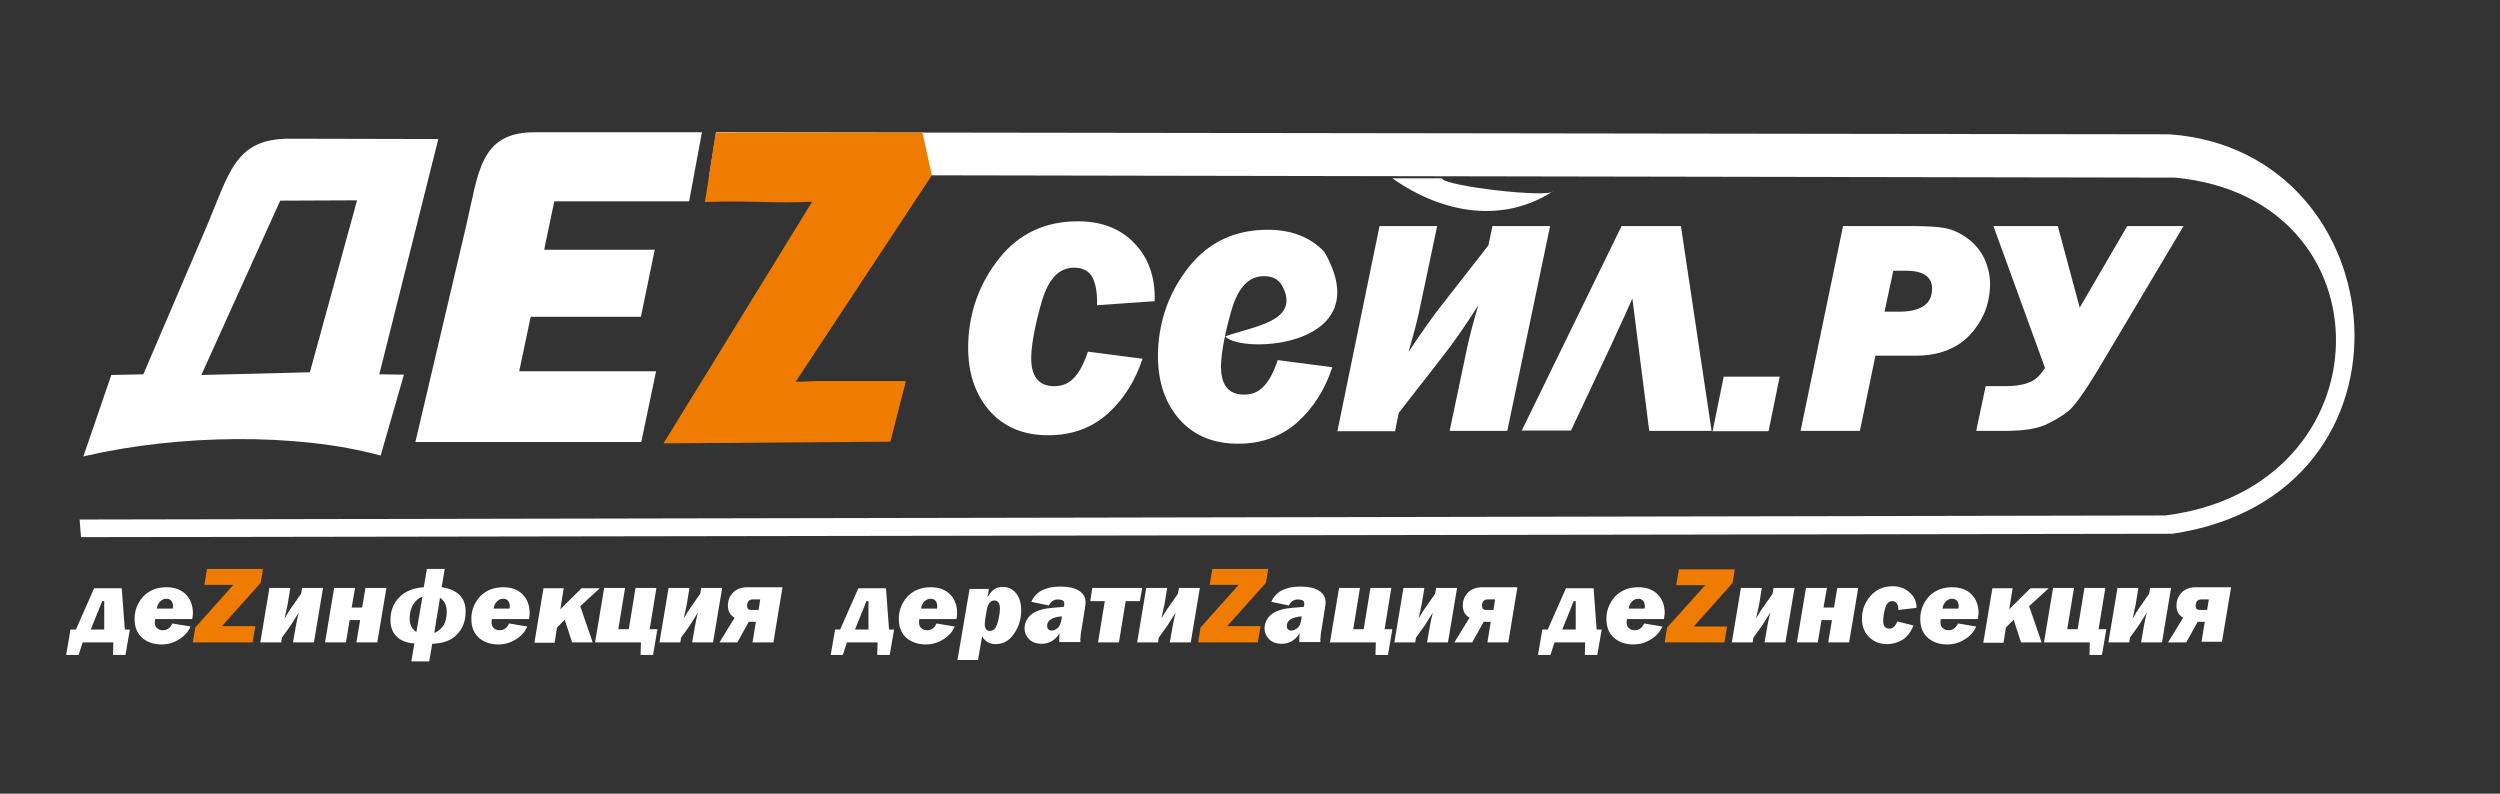 <?xml version="1.0" encoding="UTF-8"?> <svg xmlns="http://www.w3.org/2000/svg" width="189" height="60" viewBox="0 0 189 60" fill="none"><rect x="0" y="0" width="189" height="60" fill="#333333" stroke="none"/><path fill-rule="evenodd" clip-rule="evenodd" d="M54.137 10L164.031 10.154C181.336 11.408 183.859 37.434 164.235 40.352L6.121 40.608L6.02 39.277L163.7 38.97C180.673 36.82 180.877 14.965 164.439 13.429L53.627 13.225L54.137 10Z" fill="white"></path><path d="M49.6 28.068L48.479 33.416H31.403L35.226 17.14C36.195 12.994 36.271 10 40.425 10H53.066L52.098 15.221H41.903L41.139 18.88H49.498L48.453 23.948H40.119L39.253 28.068H49.6ZM15.22 28.349L23.426 28.145L26.994 15.144L21.183 15.169L15.22 28.349ZM10.836 28.298L15.526 17.345C17.335 13.148 17.692 10.461 21.923 10.486L33.136 10.512L28.676 28.298L30.537 28.324L28.778 34.44C22.407 32.7 13.461 32.853 6.478 34.466L6.3 34.517L8.415 28.349L10.836 28.298Z" fill="white"></path><path d="M96.596 27.223L100.724 27.761C100.164 29.45 99.297 30.832 98.074 31.932C96.85 33.007 95.372 33.544 93.588 33.544C91.651 33.544 90.148 32.879 89.052 31.574C87.956 30.243 87.472 28.554 87.548 26.481C87.65 24.101 88.44 21.977 89.918 20.134C91.397 18.292 93.384 17.37 95.831 17.37C97.615 17.37 99.042 17.908 100.113 19.034C104.292 26.251 93.894 26.814 92.62 25.432C94.735 24.664 98.38 24.306 96.927 21.593C96.672 21.133 96.213 20.877 95.551 20.877C94.404 20.877 93.614 21.721 93.104 23.436C92.62 25.125 92.365 26.481 92.314 27.454C92.237 29.04 92.824 29.834 94.047 29.834C94.659 29.834 95.143 29.629 95.525 29.22C95.933 28.81 96.29 28.145 96.596 27.223ZM154.601 27.812L150.702 17.089H155.57L157.226 23.257L160.82 17.089H165.076L158.602 27.965C157.583 29.654 156.844 30.678 156.385 31.062C155.926 31.446 155.34 31.779 154.652 32.111C153.964 32.418 152.97 32.572 151.67 32.572H149.402L150.116 29.194H151.594C152.282 29.194 152.868 29.117 153.327 28.938C153.786 28.81 154.219 28.426 154.601 27.812ZM142.47 23.564H143.54C145.171 23.564 146.012 23.026 146.063 21.926C146.114 20.953 145.452 20.467 144.076 20.467H143.133L142.47 23.564ZM141.782 26.891L140.609 32.572H136.124L139.335 17.089H144.432C145.63 17.089 146.497 17.14 147.032 17.242C147.567 17.345 148.128 17.575 148.688 17.985C149.249 18.369 149.708 18.906 150.014 19.546C150.32 20.211 150.472 20.902 150.447 21.644C150.396 23.103 149.861 24.331 148.892 25.355C147.898 26.379 146.548 26.891 144.789 26.891H141.782ZM134.544 28.477L133.703 32.598H129.472L130.313 28.477H134.544ZM115.022 32.598L122.591 17.089H127.077L129.396 32.572H124.681L123.407 22.566C123.279 22.873 122.744 24.05 121.801 26.097L118.768 32.546H115.022V32.598ZM117.417 14.453C113.722 16.859 109.186 16.244 105.261 13.48H109.007C109.109 14.069 117.112 14.99 117.417 14.453ZM105.745 31.216L105.465 32.598H101.107L104.292 17.089H108.65L107.376 23.129C107.198 24.05 106.892 25.201 106.484 26.609C107.453 25.15 108.345 23.871 109.186 22.822L112.524 18.548L112.83 17.089H117.188L113.951 32.572H109.593L110.842 26.635C111.046 25.637 111.352 24.434 111.76 23.077C110.74 24.69 109.823 25.995 109.033 26.993L105.745 31.216ZM82.247 26.584L86.376 27.121C85.815 28.81 84.949 30.192 83.725 31.292C82.502 32.367 81.024 32.905 79.24 32.905C77.303 32.905 75.799 32.239 74.703 30.934C73.608 29.603 73.123 27.914 73.2 25.841C73.302 23.461 74.092 21.337 75.57 19.495C77.048 17.652 79.036 16.731 81.483 16.731C83.267 16.731 84.694 17.268 85.764 18.394C86.835 19.495 87.344 20.953 87.293 22.77L82.935 23.077C82.961 22.131 82.833 21.414 82.578 20.953C82.324 20.493 81.865 20.237 81.202 20.237C80.055 20.237 79.265 21.081 78.756 22.796C78.271 24.485 78.016 25.841 77.966 26.814C77.889 28.401 78.475 29.194 79.699 29.194C80.31 29.194 80.794 28.989 81.177 28.58C81.585 28.17 81.941 27.505 82.247 26.584Z" fill="white"></path><path d="M166.86 46.11L166.987 45.317H166.427C166.121 45.317 165.993 45.496 165.993 45.828C165.993 46.008 166.095 46.11 166.299 46.11H166.86ZM166.427 48.567L166.681 47.006H166.146L165.28 48.567H163.903L165.05 46.699C164.719 46.52 164.541 46.212 164.541 45.777C164.541 45.394 164.668 45.086 164.923 44.805C165.178 44.549 165.535 44.395 166.019 44.395H168.669L167.981 48.516H166.427V48.567ZM161.024 48.209L160.973 48.567H159.393L160.081 44.447H161.661L161.457 45.701C161.406 45.956 161.329 46.315 161.227 46.75C161.457 46.366 161.661 46.033 161.839 45.803L162.476 44.882L162.553 44.447H164.133L163.445 48.567H161.865L162.069 47.39C162.119 47.083 162.196 46.724 162.298 46.315C162.043 46.724 161.839 47.031 161.686 47.287L161.024 48.209ZM154.525 48.567L155.213 44.447H156.793L156.283 47.569H157.073L157.583 44.447H159.163L158.653 47.569H159.24L158.908 49.514H157.965L157.991 48.567H154.525ZM153.403 45.828L154.346 48.567H152.792L152.231 46.852L151.645 47.441L151.466 48.592H149.937L150.625 44.472H152.155L151.9 46.059L153.505 44.472H154.882L153.403 45.828ZM148.051 46.008C148.077 45.931 148.077 45.854 148.077 45.803C148.077 45.649 148.026 45.521 147.949 45.419C147.847 45.317 147.746 45.266 147.567 45.266C147.389 45.266 147.236 45.342 147.108 45.47C146.981 45.598 146.879 45.777 146.854 46.008H148.051ZM149.53 46.801H146.726C146.701 46.903 146.701 47.006 146.701 47.057C146.701 47.236 146.752 47.39 146.879 47.492C146.981 47.594 147.134 47.645 147.312 47.645C147.644 47.645 147.873 47.466 148.026 47.134L149.402 47.364C149.224 47.773 148.943 48.081 148.536 48.337C148.128 48.592 147.695 48.72 147.21 48.72C146.599 48.72 146.114 48.541 145.732 48.209C145.35 47.85 145.171 47.39 145.171 46.775C145.171 46.136 145.401 45.573 145.834 45.086C146.293 44.626 146.854 44.395 147.593 44.395C148.204 44.395 148.689 44.575 149.045 44.933C149.402 45.291 149.581 45.777 149.581 46.366C149.555 46.468 149.555 46.622 149.53 46.801ZM143.438 46.98L144.662 47.287C144.432 47.825 144.152 48.183 143.795 48.388C143.438 48.592 143.056 48.695 142.674 48.695C142.113 48.695 141.654 48.516 141.298 48.157C140.941 47.799 140.762 47.338 140.762 46.775C140.762 46.136 140.966 45.573 141.4 45.061C141.833 44.575 142.368 44.319 143.082 44.319C143.591 44.319 143.999 44.472 144.356 44.779C144.713 45.086 144.891 45.47 144.891 45.956L143.515 46.11C143.515 45.675 143.362 45.445 143.056 45.445C142.801 45.445 142.623 45.624 142.521 45.982C142.419 46.34 142.368 46.673 142.368 46.929C142.368 47.338 142.521 47.518 142.827 47.518C143.082 47.543 143.286 47.364 143.438 46.98ZM135.844 48.567L136.532 44.447H138.112L137.857 45.931H138.647L138.902 44.447H140.482L139.794 48.567H138.214L138.494 46.878H137.704L137.424 48.567H135.844ZM132.556 48.209L132.505 48.567H130.925L131.613 44.447H133.193L132.989 45.701C132.938 45.956 132.862 46.315 132.76 46.75C132.989 46.366 133.193 46.033 133.372 45.803L134.009 44.882L134.085 44.447H135.665L134.977 48.567H133.397L133.601 47.39C133.652 47.083 133.728 46.724 133.83 46.315C133.575 46.724 133.372 47.031 133.219 47.287L132.556 48.209ZM124.324 46.008C124.35 45.931 124.35 45.854 124.35 45.803C124.35 45.649 124.299 45.521 124.222 45.419C124.12 45.317 124.018 45.266 123.84 45.266C123.662 45.266 123.509 45.342 123.381 45.47C123.254 45.598 123.152 45.777 123.126 46.008H124.324ZM125.802 46.801H122.999C122.973 46.903 122.973 47.006 122.973 47.057C122.973 47.236 123.024 47.39 123.152 47.492C123.254 47.594 123.407 47.645 123.585 47.645C123.916 47.645 124.146 47.466 124.299 47.134L125.675 47.364C125.497 47.773 125.216 48.081 124.808 48.337C124.401 48.592 123.967 48.72 123.483 48.72C122.871 48.72 122.387 48.541 122.005 48.209C121.623 47.85 121.444 47.39 121.444 46.775C121.444 46.136 121.674 45.573 122.107 45.086C122.566 44.626 123.126 44.395 123.865 44.395C124.477 44.395 124.961 44.575 125.318 44.933C125.675 45.291 125.853 45.777 125.853 46.366C125.828 46.468 125.828 46.622 125.802 46.801ZM118.106 47.594H119.125V45.445H118.972L118.106 47.594ZM117.01 47.594L118.386 44.472H120.476L120.705 47.594H121.087L120.756 49.514H119.813L119.839 48.567H117.519L117.214 49.514H116.271L116.602 47.594H117.01ZM112.907 46.11L113.034 45.317H112.473C112.167 45.317 112.04 45.496 112.04 45.828C112.04 46.008 112.142 46.11 112.346 46.11H112.907ZM112.448 48.567L112.703 47.006H112.167L111.301 48.567H109.95L111.097 46.699C110.766 46.52 110.587 46.212 110.587 45.777C110.587 45.394 110.715 45.086 110.97 44.805C111.224 44.549 111.581 44.395 112.066 44.395H114.716L114.028 48.567H112.448ZM107.045 48.209L106.994 48.567H105.414L106.102 44.447H107.682L107.478 45.701C107.427 45.956 107.351 46.315 107.249 46.75C107.478 46.366 107.682 46.033 107.86 45.803L108.498 44.882L108.574 44.447H110.154L109.466 48.567H107.886L108.09 47.39C108.141 47.083 108.217 46.724 108.319 46.315C108.064 46.724 107.86 47.031 107.707 47.287L107.045 48.209ZM100.546 48.567L101.234 44.447H102.814L102.304 47.569H103.095L103.604 44.447H105.184L104.675 47.569H105.261L104.93 49.514H103.987L104.012 48.567H100.546ZM98.405 46.596C97.666 46.648 97.284 46.903 97.284 47.313C97.284 47.543 97.411 47.671 97.641 47.671C97.793 47.671 97.946 47.594 98.099 47.466C98.278 47.313 98.38 47.031 98.405 46.596ZM99.832 48.541H98.227C98.227 48.465 98.227 48.388 98.227 48.362C98.227 48.234 98.227 48.055 98.252 47.876C97.921 48.388 97.488 48.669 96.901 48.669C96.519 48.669 96.188 48.567 95.959 48.337C95.729 48.106 95.602 47.825 95.602 47.492C95.602 47.236 95.678 47.006 95.806 46.801C95.933 46.596 96.112 46.417 96.366 46.289C96.596 46.161 96.85 46.084 97.105 46.033C97.36 45.982 97.844 45.931 98.558 45.88C98.584 45.777 98.609 45.701 98.609 45.649C98.609 45.419 98.456 45.317 98.125 45.317C97.819 45.317 97.59 45.47 97.437 45.777L96.112 45.496C96.443 44.728 97.182 44.344 98.329 44.344C98.915 44.344 99.374 44.447 99.705 44.651C100.036 44.856 100.215 45.138 100.215 45.547C100.215 45.726 100.113 46.34 99.934 47.415C99.858 47.825 99.832 48.081 99.832 48.209C99.807 48.285 99.807 48.413 99.832 48.541ZM87.599 48.209L87.548 48.567H85.968L86.656 44.447H88.236L88.032 45.701C87.981 45.956 87.905 46.315 87.803 46.75C88.032 46.366 88.236 46.033 88.415 45.803L89.052 44.882L89.128 44.447H90.709L90.02 48.567H88.44L88.644 47.39C88.695 47.083 88.772 46.724 88.874 46.315C88.619 46.724 88.415 47.031 88.262 47.287L87.599 48.209ZM83.012 48.567L83.522 45.445H82.426L82.579 44.447H86.35L86.172 45.445H85.102L84.592 48.567H83.012ZM80.285 46.596C79.546 46.648 79.163 46.903 79.163 47.313C79.163 47.543 79.291 47.671 79.52 47.671C79.673 47.671 79.826 47.594 79.979 47.466C80.132 47.313 80.234 47.031 80.285 46.596ZM81.686 48.541H80.081C80.081 48.465 80.081 48.388 80.081 48.362C80.081 48.234 80.081 48.055 80.106 47.876C79.775 48.388 79.342 48.669 78.756 48.669C78.373 48.669 78.042 48.567 77.813 48.337C77.583 48.106 77.456 47.825 77.456 47.492C77.456 47.236 77.532 47.006 77.66 46.801C77.787 46.596 77.966 46.417 78.221 46.289C78.45 46.161 78.705 46.084 78.96 46.033C79.214 45.982 79.699 45.931 80.412 45.88C80.438 45.777 80.463 45.701 80.463 45.649C80.463 45.419 80.31 45.317 79.979 45.317C79.673 45.317 79.444 45.47 79.291 45.777L77.966 45.496C78.297 44.728 79.036 44.344 80.183 44.344C80.769 44.344 81.228 44.447 81.559 44.651C81.89 44.856 82.069 45.138 82.069 45.547C82.069 45.726 81.967 46.34 81.788 47.415C81.712 47.825 81.686 48.081 81.686 48.209C81.661 48.285 81.661 48.413 81.686 48.541ZM74.627 45.982C74.5 46.622 74.449 47.031 74.449 47.211C74.449 47.364 74.474 47.466 74.55 47.569C74.627 47.671 74.729 47.697 74.856 47.697C75.009 47.697 75.137 47.62 75.239 47.492C75.341 47.364 75.417 47.108 75.493 46.775C75.57 46.443 75.596 46.187 75.596 46.008C75.596 45.598 75.442 45.394 75.162 45.394C74.882 45.419 74.729 45.598 74.627 45.982ZM73.302 44.523H74.754L74.653 45.163C74.831 44.83 75.035 44.626 75.213 44.523C75.392 44.421 75.596 44.37 75.799 44.37C76.207 44.37 76.564 44.523 76.819 44.856C77.074 45.163 77.201 45.598 77.201 46.136C77.201 46.801 77.023 47.39 76.666 47.901C76.309 48.439 75.85 48.695 75.264 48.695C74.805 48.695 74.474 48.49 74.245 48.106L73.939 49.898H72.384L73.302 44.523ZM70.83 46.008C70.855 45.931 70.855 45.854 70.855 45.803C70.855 45.649 70.804 45.521 70.728 45.419C70.626 45.317 70.524 45.266 70.345 45.266C70.167 45.266 70.014 45.342 69.887 45.47C69.759 45.598 69.657 45.777 69.632 46.008H70.83ZM72.308 46.801H69.504C69.479 46.903 69.479 47.006 69.479 47.057C69.479 47.236 69.53 47.39 69.657 47.492C69.759 47.594 69.912 47.645 70.091 47.645C70.422 47.645 70.651 47.466 70.804 47.134L72.18 47.364C72.002 47.773 71.722 48.081 71.314 48.337C70.906 48.592 70.473 48.72 69.989 48.72C69.377 48.72 68.893 48.541 68.51 48.209C68.128 47.85 67.95 47.39 67.95 46.775C67.95 46.136 68.179 45.573 68.612 45.086C69.071 44.626 69.632 44.395 70.371 44.395C70.983 44.395 71.467 44.575 71.824 44.933C72.18 45.291 72.359 45.777 72.359 46.366C72.359 46.468 72.333 46.622 72.308 46.801ZM64.637 47.594H65.656V45.445H65.503L64.637 47.594ZM63.515 47.594L64.891 44.472H66.981L67.211 47.594H67.593L67.262 49.514H66.319L66.344 48.567H64.025L63.719 49.514H62.802L63.133 47.594H63.515ZM57.348 46.11L57.475 45.317H56.914C56.609 45.317 56.481 45.496 56.481 45.828C56.481 46.008 56.583 46.11 56.787 46.11H57.348ZM56.889 48.567L57.144 47.006H56.609L55.742 48.567H54.391L55.538 46.699C55.207 46.52 55.029 46.212 55.029 45.777C55.029 45.394 55.156 45.086 55.411 44.805C55.666 44.549 56.022 44.395 56.507 44.395H59.157L58.469 48.567H56.889ZM51.486 48.209L51.435 48.567H49.855L50.543 44.447H52.123L51.919 45.701C51.868 45.956 51.792 46.315 51.69 46.75C51.919 46.366 52.123 46.033 52.301 45.803L52.939 44.882L53.015 44.447H54.595L53.907 48.567H52.327L52.531 47.39C52.582 47.083 52.658 46.724 52.76 46.315C52.505 46.724 52.301 47.031 52.149 47.287L51.486 48.209ZM44.987 48.567L45.675 44.447H47.255L46.746 47.569H47.536L48.045 44.447H49.626L49.116 47.569H49.702L49.371 49.514H48.428L48.453 48.567H44.987ZM43.866 45.828L44.809 48.567H43.254L42.693 46.852L42.107 47.441L41.929 48.592H40.4L41.088 44.472H42.617L42.362 46.059L43.968 44.472H45.344L43.866 45.828ZM38.514 46.008C38.539 45.931 38.539 45.854 38.539 45.803C38.539 45.649 38.488 45.521 38.412 45.419C38.31 45.317 38.208 45.266 38.029 45.266C37.851 45.266 37.698 45.342 37.571 45.47C37.443 45.598 37.341 45.777 37.316 46.008H38.514ZM39.992 46.801H37.188C37.163 46.903 37.163 47.006 37.163 47.057C37.163 47.236 37.214 47.39 37.341 47.492C37.443 47.594 37.596 47.645 37.775 47.645C38.106 47.645 38.335 47.466 38.488 47.134L39.864 47.364C39.686 47.773 39.406 48.081 38.998 48.337C38.59 48.592 38.157 48.72 37.673 48.72C37.061 48.72 36.577 48.541 36.194 48.209C35.812 47.85 35.634 47.39 35.634 46.775C35.634 46.136 35.863 45.573 36.297 45.086C36.755 44.626 37.316 44.395 38.055 44.395C38.667 44.395 39.151 44.575 39.508 44.933C39.864 45.291 40.043 45.777 40.043 46.366C40.043 46.468 40.017 46.622 39.992 46.801ZM32.83 47.85C33.468 47.594 33.773 47.057 33.773 46.264C33.773 45.752 33.595 45.419 33.264 45.189L32.83 47.85ZM31.938 45.112C31.633 45.214 31.403 45.419 31.225 45.726C31.046 46.033 30.97 46.366 30.97 46.75C30.97 47.236 31.148 47.569 31.48 47.773L31.938 45.112ZM32.27 43.013H33.62L33.391 44.395C33.952 44.472 34.385 44.651 34.716 44.958C35.048 45.266 35.201 45.701 35.201 46.238C35.201 46.929 34.997 47.492 34.563 47.953C34.13 48.413 33.519 48.644 32.678 48.669L32.448 50H31.097L31.327 48.644C30.766 48.618 30.307 48.439 30.002 48.132C29.67 47.825 29.517 47.39 29.517 46.878C29.517 46.187 29.747 45.598 30.18 45.163C30.613 44.703 31.25 44.447 32.04 44.395L32.27 43.013ZM24.573 48.567L25.261 44.447H26.841L26.586 45.931H27.377L27.631 44.447H29.211L28.523 48.567H26.943L27.224 46.878H26.433L26.153 48.567H24.573ZM21.311 48.209L21.26 48.567H19.68L20.368 44.447H21.948L21.744 45.701C21.693 45.956 21.617 46.315 21.515 46.75C21.744 46.366 21.948 46.033 22.126 45.803L22.764 44.882L22.84 44.447H24.42L23.732 48.567H22.152L22.356 47.39C22.407 47.083 22.483 46.724 22.585 46.315C22.33 46.724 22.126 47.031 21.974 47.287L21.311 48.209ZM13.053 46.008C13.079 45.931 13.079 45.854 13.079 45.803C13.079 45.649 13.028 45.521 12.951 45.419C12.85 45.317 12.748 45.266 12.569 45.266C12.391 45.266 12.238 45.342 12.111 45.47C11.983 45.598 11.881 45.777 11.856 46.008H13.053ZM14.532 46.801H11.728C11.703 46.903 11.703 47.006 11.703 47.057C11.703 47.236 11.754 47.39 11.881 47.492C11.983 47.594 12.136 47.645 12.314 47.645C12.646 47.645 12.875 47.466 13.028 47.134L14.404 47.364C14.226 47.773 13.945 48.081 13.538 48.337C13.13 48.592 12.697 48.72 12.213 48.72C11.601 48.72 11.117 48.541 10.734 48.209C10.352 47.85 10.174 47.39 10.174 46.775C10.174 46.136 10.403 45.573 10.836 45.086C11.295 44.626 11.856 44.395 12.595 44.395C13.206 44.395 13.691 44.575 14.047 44.933C14.404 45.291 14.583 45.777 14.583 46.366C14.583 46.468 14.557 46.622 14.532 46.801ZM6.86 47.594H7.88V45.445H7.727L6.86 47.594ZM5.739 47.594L7.115 44.472H9.205L9.435 47.594H9.817L9.485 49.514H8.543L8.568 48.567H6.249L5.943 49.514H5L5.331 47.594H5.739Z" fill="white"></path><path d="M130.568 47.338L130.364 48.567H125.853L126.032 47.441L128.912 44.242H126.72L126.924 43.039H131.154L130.976 44.088L128.045 47.364H130.568V47.338ZM95.296 47.338L95.092 48.567H90.581L90.76 47.441L93.639 44.216H91.448L91.652 43.013H95.882L95.704 44.063L92.773 47.338H95.296ZM19.298 47.338L19.094 48.567H14.583L14.761 47.441L17.641 44.216H15.449L15.653 43.013H19.884L19.705 44.063L16.774 47.338H19.298Z" fill="#EF7C00"></path><path d="M68.485 28.81L67.312 33.391L50.161 33.519L61.4 15.246C58.444 15.4 56.914 15.144 53.295 15.272L54.111 10.026H69.734L70.447 13.25L60.151 28.861L61.12 28.836C61.323 28.836 61.502 28.81 61.655 28.81H68.485Z" fill="#EF7C00"></path></svg> 